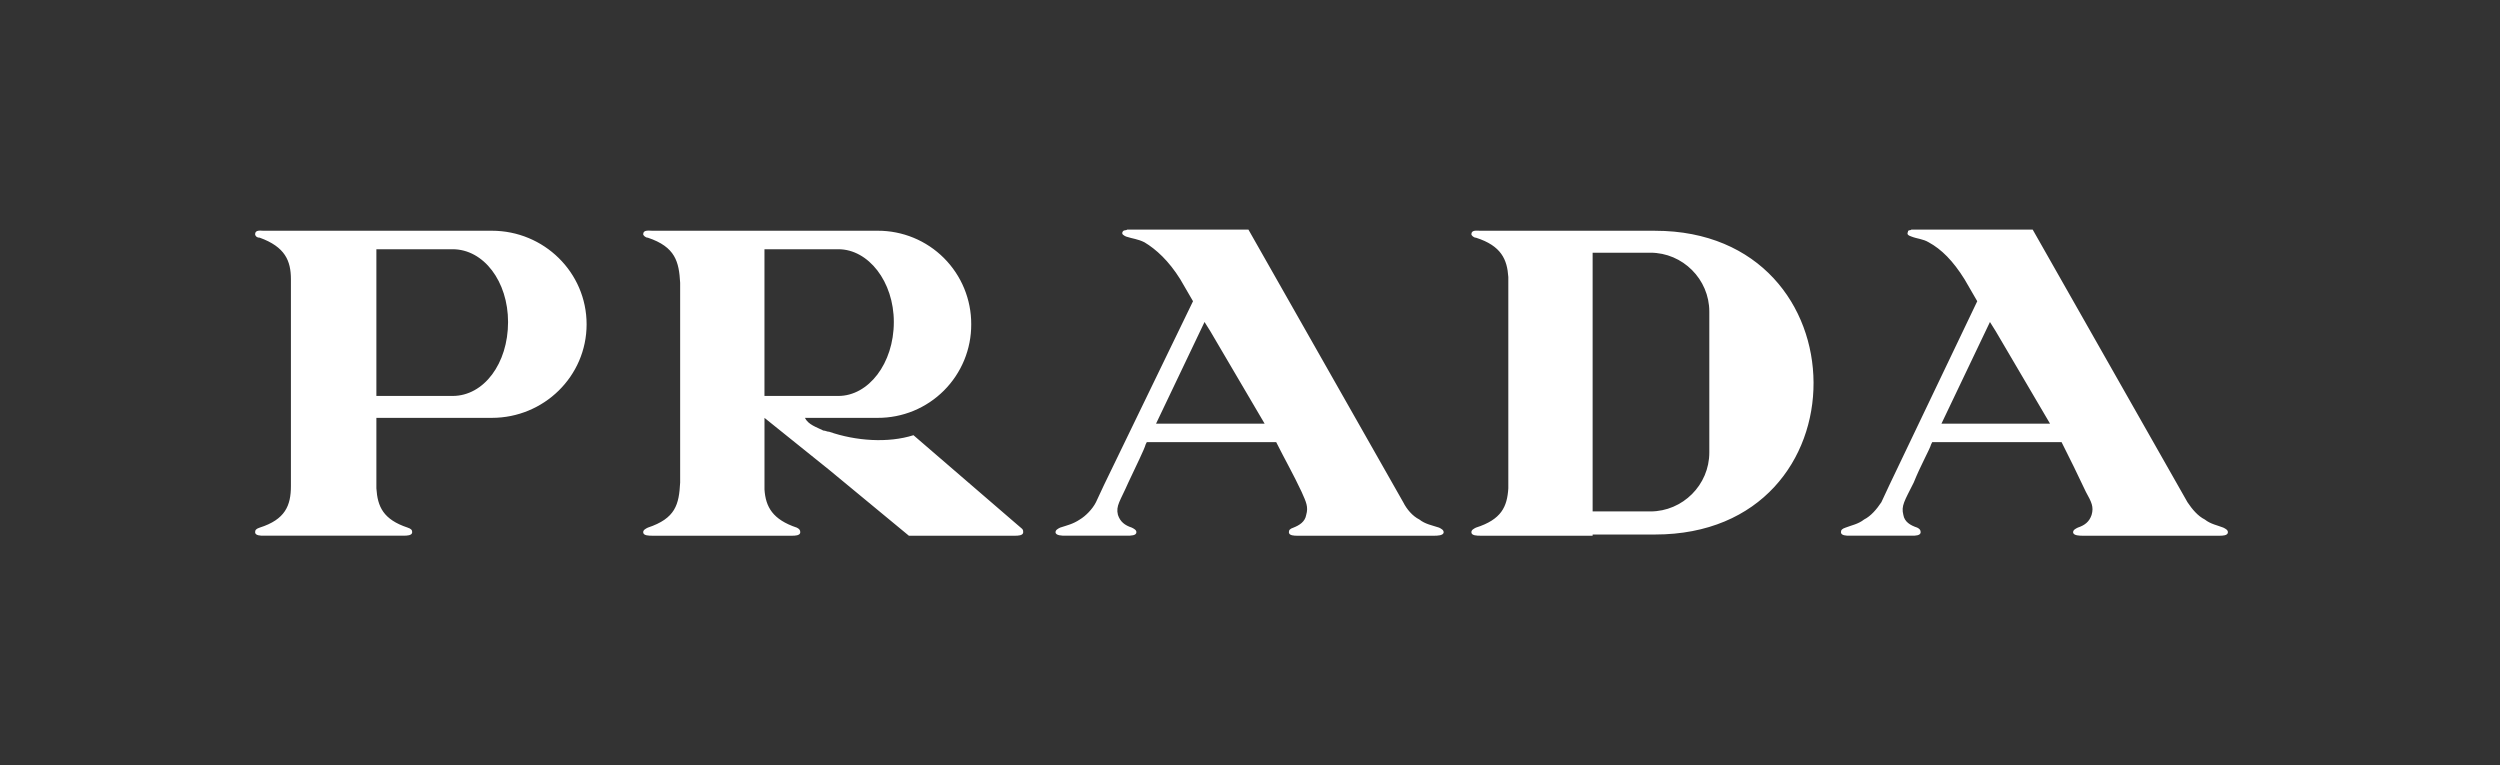 <svg width="98" height="30" viewBox="0 0 98 30" fill="none" xmlns="http://www.w3.org/2000/svg">
<rect x="0" y="0" width="98" height="30" fill="#333333" stroke="none"/>
<path fill-rule="evenodd" clip-rule="evenodd" d="M11.404 20.999H10.317C10.227 20.999 10 20.999 10 20.863C10 20.773 10.045 20.727 10.181 20.682C11.178 20.365 11.404 19.822 11.404 19.052V10.948C11.404 10.223 11.177 9.679 10.181 9.317C10.045 9.317 10 9.227 10 9.181C10 9 10.227 9.045 10.317 9.045H19.282C21.319 9.045 22.995 10.675 22.995 12.713C22.995 14.75 21.319 16.38 19.282 16.38H14.754V19.142C14.8 19.866 15.026 20.364 15.977 20.681C16.113 20.727 16.158 20.772 16.158 20.862C16.158 20.998 15.932 20.998 15.841 20.998H11.404V20.999ZM78.233 16.607H80.361L78.233 12.985L78.006 12.622L76.105 16.607H78.233ZM78.233 9.001H79.682L85.749 19.687C85.93 19.958 86.156 20.23 86.429 20.365C86.655 20.546 86.927 20.592 87.153 20.682C87.244 20.728 87.334 20.773 87.334 20.864C87.334 21 87.108 21 87.017 21H81.629C81.539 21 81.266 21 81.266 20.864C81.266 20.773 81.358 20.728 81.449 20.682C81.72 20.592 81.9 20.456 81.991 20.185C82.082 19.867 81.991 19.687 81.765 19.279C81.457 18.625 81.14 17.976 80.814 17.332H75.743L75.698 17.422C75.652 17.603 75.29 18.237 75.018 18.916C74.656 19.641 74.52 19.822 74.611 20.184C74.656 20.456 74.882 20.592 75.154 20.682C75.245 20.728 75.29 20.773 75.29 20.863C75.29 20.999 75.063 20.999 74.973 20.999H72.483C72.392 20.999 72.165 20.999 72.165 20.863C72.165 20.773 72.211 20.727 72.347 20.682C72.574 20.592 72.844 20.546 73.071 20.365C73.342 20.23 73.57 19.957 73.75 19.686L74.067 19.007L77.508 11.808L77.01 10.948C76.558 10.223 76.105 9.77 75.606 9.499C75.38 9.363 75.154 9.363 74.927 9.272C74.791 9.227 74.746 9.181 74.791 9.091C74.791 9 74.882 9.045 74.927 9H78.233V9.001ZM64.695 20.953H64.876C73.208 20.953 73.118 9.046 64.876 9.046H58.04C57.904 9.046 57.678 9 57.678 9.182C57.678 9.227 57.768 9.318 57.858 9.318C58.855 9.635 59.081 10.178 59.126 10.857V19.143C59.081 19.867 58.855 20.365 57.858 20.682C57.768 20.728 57.678 20.773 57.678 20.864C57.678 21 57.904 21 58.04 21H62.431V20.954L64.695 20.953ZM64.695 9.906C65.964 9.906 67.005 10.948 67.005 12.215V17.739C67.005 19.007 65.964 20.048 64.695 20.048H62.431V9.906H64.695ZM47.445 16.607H49.573L47.445 12.985L47.218 12.622L45.317 16.607H47.445ZM47.445 9.001H48.939L55.006 19.687C55.142 19.958 55.369 20.23 55.64 20.365C55.866 20.546 56.139 20.592 56.41 20.682C56.5 20.728 56.591 20.773 56.591 20.864C56.591 21 56.319 21 56.229 21H50.842C50.751 21 50.524 21 50.524 20.864C50.524 20.773 50.569 20.728 50.705 20.682C50.932 20.592 51.158 20.456 51.203 20.185C51.294 19.867 51.203 19.687 51.022 19.279C50.705 18.6 50.343 17.966 50.027 17.332H44.954L44.909 17.422C44.864 17.603 44.547 18.237 44.23 18.916C43.913 19.641 43.732 19.822 43.823 20.184C43.913 20.456 44.094 20.592 44.366 20.682C44.456 20.728 44.547 20.773 44.547 20.863C44.547 20.999 44.321 20.999 44.185 20.999H41.74C41.649 20.999 41.377 20.999 41.377 20.863C41.377 20.773 41.468 20.727 41.558 20.682C41.83 20.592 42.056 20.546 42.328 20.365C42.555 20.23 42.827 19.957 42.962 19.686L43.279 19.007L46.766 11.808L46.267 10.948C45.815 10.223 45.317 9.77 44.864 9.499C44.592 9.363 44.411 9.363 44.139 9.272C44.048 9.227 43.958 9.181 44.004 9.091C44.048 9 44.139 9.045 44.185 9H47.445V9.001ZM32.503 16.924C33.545 17.286 34.812 17.376 35.808 17.06L39.748 20.456L40.065 20.728C40.11 20.773 40.11 20.818 40.11 20.864C40.11 21 39.884 21 39.793 21H35.628L32.504 18.419L29.968 16.381V19.189C30.013 19.868 30.285 20.366 31.235 20.683C31.326 20.729 31.371 20.774 31.371 20.864C31.371 21 31.145 21 31.054 21H25.575C25.44 21 25.213 21 25.213 20.864C25.213 20.774 25.304 20.728 25.394 20.683C26.481 20.321 26.617 19.778 26.662 18.917V11.083C26.616 10.268 26.48 9.679 25.394 9.317C25.303 9.317 25.213 9.227 25.213 9.181C25.213 9 25.44 9.045 25.575 9.045H34.404C34.887 9.043 35.364 9.137 35.81 9.32C36.256 9.504 36.661 9.774 37.002 10.115C37.343 10.456 37.613 10.861 37.797 11.307C37.98 11.752 38.074 12.23 38.072 12.713C38.074 13.195 37.981 13.672 37.797 14.118C37.613 14.564 37.343 14.969 37.002 15.31C36.661 15.651 36.256 15.921 35.81 16.105C35.364 16.288 34.887 16.382 34.404 16.38H31.552C31.688 16.651 32.005 16.742 32.276 16.878C32.367 16.879 32.412 16.924 32.503 16.924ZM32.503 15.521H32.865C34.042 15.521 35.038 14.253 35.038 12.622C35.038 11.038 34.042 9.77 32.865 9.77H29.967V15.521H32.503ZM17.335 9.77H14.754V15.521H17.743C18.965 15.521 19.916 14.253 19.916 12.623C19.916 11.038 18.965 9.77 17.743 9.77H17.335Z" fill="white"/>
</svg>
